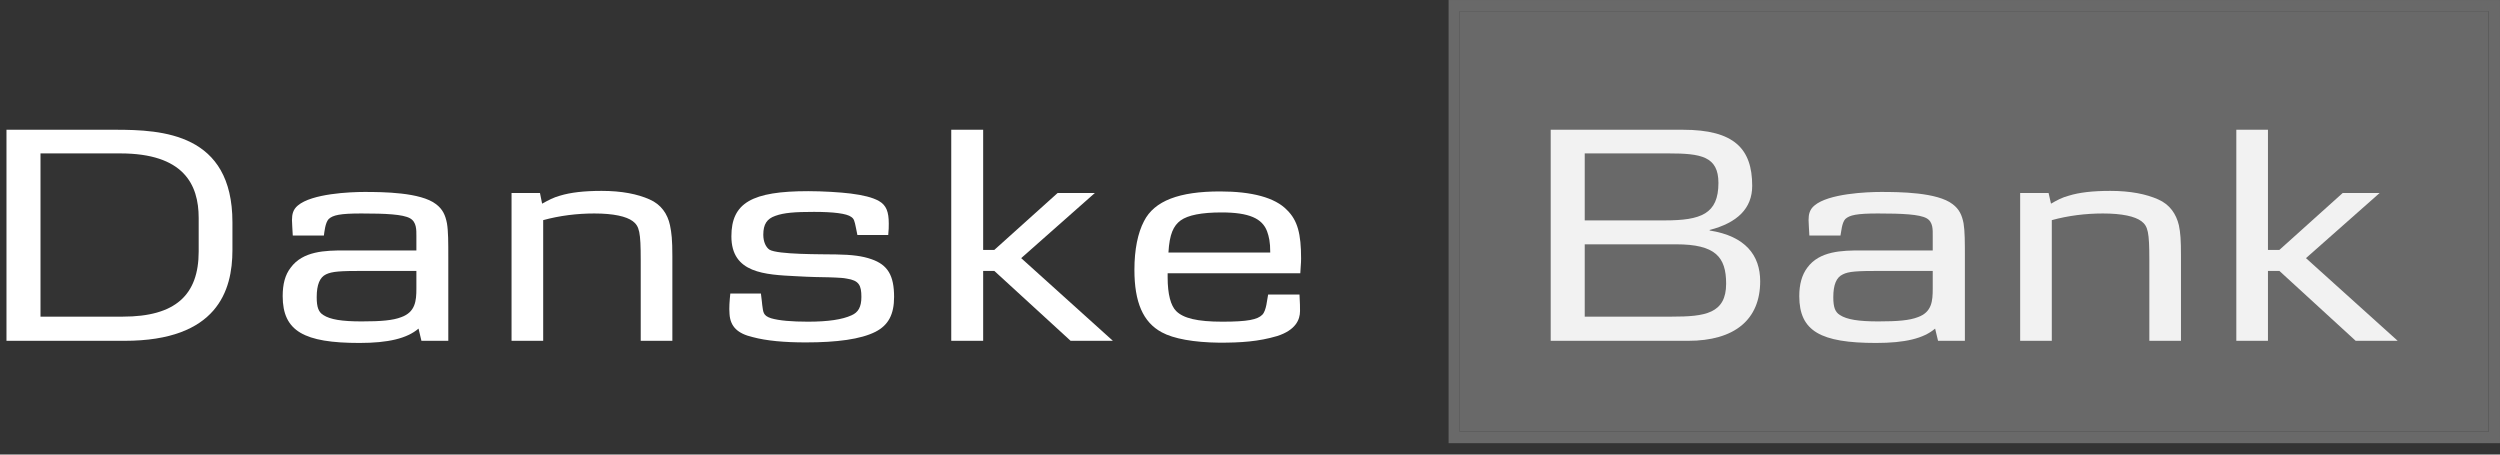 <svg width="110" height="20" viewBox="0 0 110 20" fill="none" xmlns="http://www.w3.org/2000/svg">
<rect x="0" y="0" width="110" height="20" fill="#333333" stroke="none"/>
<path d="M109.999 0.001H63.738V19.5H109.999V0.001ZM109.497 0.493V18.997H64.23V0.493H109.497Z" fill="#696969"/>
<path d="M109.497 0.492V18.996H64.231V0.492H109.497Z" fill="#696969"/>
<path d="M8.742 11.066C8.742 12.984 7.713 13.932 5.408 13.932H1.782V6.75H5.291C8.075 6.75 8.742 8.107 8.742 9.592V11.066ZM10.227 11.008V9.779C10.227 5.861 7.14 5.709 5.069 5.709H0.285V14.996H5.479C9.561 14.996 10.227 12.785 10.227 11.008Z" fill="white"/>
<path d="M18.321 12.704C18.321 13.242 18.274 13.733 17.654 13.955C17.292 14.096 16.777 14.142 15.912 14.142C15.046 14.142 14.531 14.06 14.227 13.862C14.017 13.733 13.935 13.522 13.935 13.078C13.935 12.517 14.075 12.201 14.344 12.072C14.613 11.943 14.952 11.92 16.005 11.92H18.321V12.704ZM19.725 14.996V11.347C19.725 10.657 19.725 10.177 19.666 9.826C19.596 9.464 19.479 9.206 19.187 8.984C18.508 8.458 16.847 8.446 16.028 8.446C15.409 8.446 13.724 8.516 13.104 9.043C12.894 9.218 12.847 9.429 12.847 9.686C12.847 9.85 12.87 10.072 12.882 10.364H14.251C14.274 10.2 14.309 9.803 14.461 9.639C14.648 9.464 14.964 9.393 15.9 9.393C16.976 9.393 17.724 9.429 18.04 9.604C18.333 9.768 18.321 10.119 18.321 10.388V11.019H15.163C14.309 11.019 13.326 11.043 12.788 11.78C12.543 12.095 12.438 12.505 12.438 13.031C12.438 14.575 13.385 15.09 15.818 15.09C17.081 15.09 17.912 14.891 18.415 14.458L18.543 14.996H19.725Z" fill="white"/>
<path d="M28.192 14.996V11.44C28.192 10.212 28.134 9.955 27.842 9.732C27.561 9.522 26.999 9.393 26.146 9.393C25.397 9.393 24.625 9.487 23.9 9.686V14.996H22.508V8.493H23.759L23.853 8.961C24.134 8.808 24.344 8.691 24.637 8.61C25.105 8.469 25.689 8.399 26.473 8.399C27.362 8.399 28.052 8.539 28.578 8.773C29.093 8.996 29.374 9.417 29.479 9.908C29.549 10.247 29.584 10.54 29.584 11.277V14.996H28.192Z" fill="white"/>
<path d="M38.521 14.599C37.877 14.926 36.825 15.066 35.456 15.066C34.509 15.066 33.725 14.996 33.117 14.832C32.462 14.68 32.134 14.376 32.099 13.815C32.076 13.522 32.099 13.265 32.134 12.914H33.48C33.526 13.242 33.526 13.347 33.538 13.417C33.585 13.721 33.561 13.885 33.924 14.002C34.275 14.107 34.836 14.154 35.55 14.154C36.439 14.154 37.059 14.06 37.468 13.873C37.761 13.745 37.901 13.511 37.901 13.066C37.901 12.552 37.796 12.341 37.258 12.259C37.094 12.224 36.93 12.224 36.755 12.212C36.661 12.201 36.357 12.201 35.866 12.189C35.632 12.189 35.363 12.166 35.047 12.154C33.655 12.084 32.181 12.025 32.181 10.399C32.181 8.926 33.082 8.411 35.562 8.411C36.193 8.411 36.965 8.458 37.433 8.516C37.971 8.586 38.38 8.68 38.673 8.844C39 9.031 39.106 9.323 39.106 9.838C39.106 9.978 39.106 10.119 39.082 10.341H37.725L37.667 10.049C37.597 9.698 37.573 9.627 37.456 9.546C37.258 9.393 36.661 9.323 35.819 9.323C34.977 9.323 34.497 9.358 34.111 9.499C33.748 9.627 33.585 9.861 33.585 10.329C33.585 10.645 33.702 10.879 33.854 10.984C34.216 11.206 36.135 11.183 36.79 11.195C37.492 11.206 37.948 11.265 38.345 11.405C39.059 11.651 39.34 12.119 39.34 13.066C39.34 13.826 39.094 14.306 38.521 14.599Z" fill="white"/>
<path d="M47.107 14.996L43.75 11.92H43.259V14.996H41.855V5.709H43.259V10.996H43.75L46.534 8.493H48.172L44.932 11.358L48.967 14.996H47.107Z" fill="white"/>
<path d="M55.891 11.113H51.411C51.458 10.294 51.633 9.932 51.949 9.698C52.277 9.464 52.873 9.347 53.751 9.347C54.967 9.347 55.54 9.616 55.751 10.177C55.833 10.411 55.891 10.633 55.891 11.113ZM57.178 12.961H55.798C55.751 13.16 55.727 13.663 55.54 13.85C55.33 14.06 54.909 14.154 53.786 14.154C52.675 14.154 52.066 14.002 51.751 13.686C51.517 13.452 51.376 12.961 51.376 12.201V12.025H57.213C57.225 11.709 57.248 11.628 57.248 11.37C57.248 10.294 57.096 9.698 56.628 9.241C56.102 8.692 55.084 8.423 53.681 8.423C51.891 8.423 50.791 8.832 50.335 9.733C50.066 10.247 49.914 10.973 49.914 11.873C49.914 13.289 50.288 14.177 51.119 14.622C51.633 14.903 52.523 15.066 53.657 15.078C54.605 15.078 55.365 15.031 56.195 14.786C57.002 14.528 57.201 14.072 57.201 13.686C57.201 13.593 57.201 13.277 57.178 12.961Z" fill="white"/>
<path d="M75.611 8.048C75.611 9.417 74.839 9.697 73.248 9.697H69.728V6.75H73.424C74.839 6.75 75.611 6.878 75.611 8.048ZM77.448 12.376C77.448 11.23 76.793 10.387 75.225 10.142V10.118C76.442 9.803 77.097 9.171 77.097 8.177C77.097 6.539 76.301 5.709 74.044 5.709H68.231V14.996H74.278C76.313 14.996 77.448 14.072 77.448 12.376ZM75.95 12.481C75.95 13.803 75.015 13.932 73.564 13.932H69.728V10.75H73.751C75.471 10.75 75.95 11.3 75.95 12.481Z" fill="#F2F2F2"/>
<path d="M85.04 12.704C85.04 13.242 85.005 13.733 84.385 13.955C84.022 14.096 83.507 14.142 82.642 14.142C81.776 14.142 81.262 14.06 80.958 13.862C80.747 13.733 80.665 13.522 80.665 13.078C80.665 12.517 80.805 12.201 81.086 12.072C81.344 11.943 81.683 11.92 82.747 11.92H85.04V12.704ZM86.455 14.996V11.347C86.455 10.657 86.455 10.177 86.397 9.826C86.326 9.464 86.21 9.206 85.917 8.984C85.239 8.458 83.578 8.446 82.759 8.446C82.139 8.446 80.455 8.516 79.835 9.043C79.624 9.218 79.577 9.429 79.577 9.686C79.577 9.85 79.601 10.072 79.612 10.364H80.981C81.016 10.2 81.04 9.803 81.192 9.639C81.379 9.464 81.695 9.393 82.63 9.393C83.706 9.393 84.455 9.429 84.771 9.604C85.063 9.768 85.04 10.119 85.04 10.388V11.019H81.893C81.04 11.019 80.057 11.043 79.519 11.78C79.285 12.095 79.168 12.505 79.168 13.031C79.168 14.575 80.115 15.09 82.548 15.09C83.823 15.09 84.642 14.891 85.145 14.458L85.274 14.996H86.455Z" fill="#F2F2F2"/>
<path d="M94.571 14.996V11.44C94.571 10.212 94.513 9.955 94.221 9.732C93.94 9.522 93.378 9.393 92.525 9.393C91.776 9.393 91.004 9.487 90.279 9.686V14.996H88.887V8.493H90.138L90.244 8.961C90.513 8.808 90.723 8.691 91.027 8.61C91.483 8.469 92.068 8.399 92.852 8.399C93.741 8.399 94.431 8.539 94.957 8.773C95.472 8.996 95.753 9.417 95.87 9.908C95.94 10.247 95.963 10.54 95.963 11.277V14.996H94.571Z" fill="#F2F2F2"/>
<path d="M103.65 14.996L100.293 11.92H99.79V14.996H98.398V5.709H99.79V10.996H100.293L103.077 8.493H104.703L101.463 11.358L105.498 14.996H103.65Z" fill="#F2F2F2"/>
</svg>
